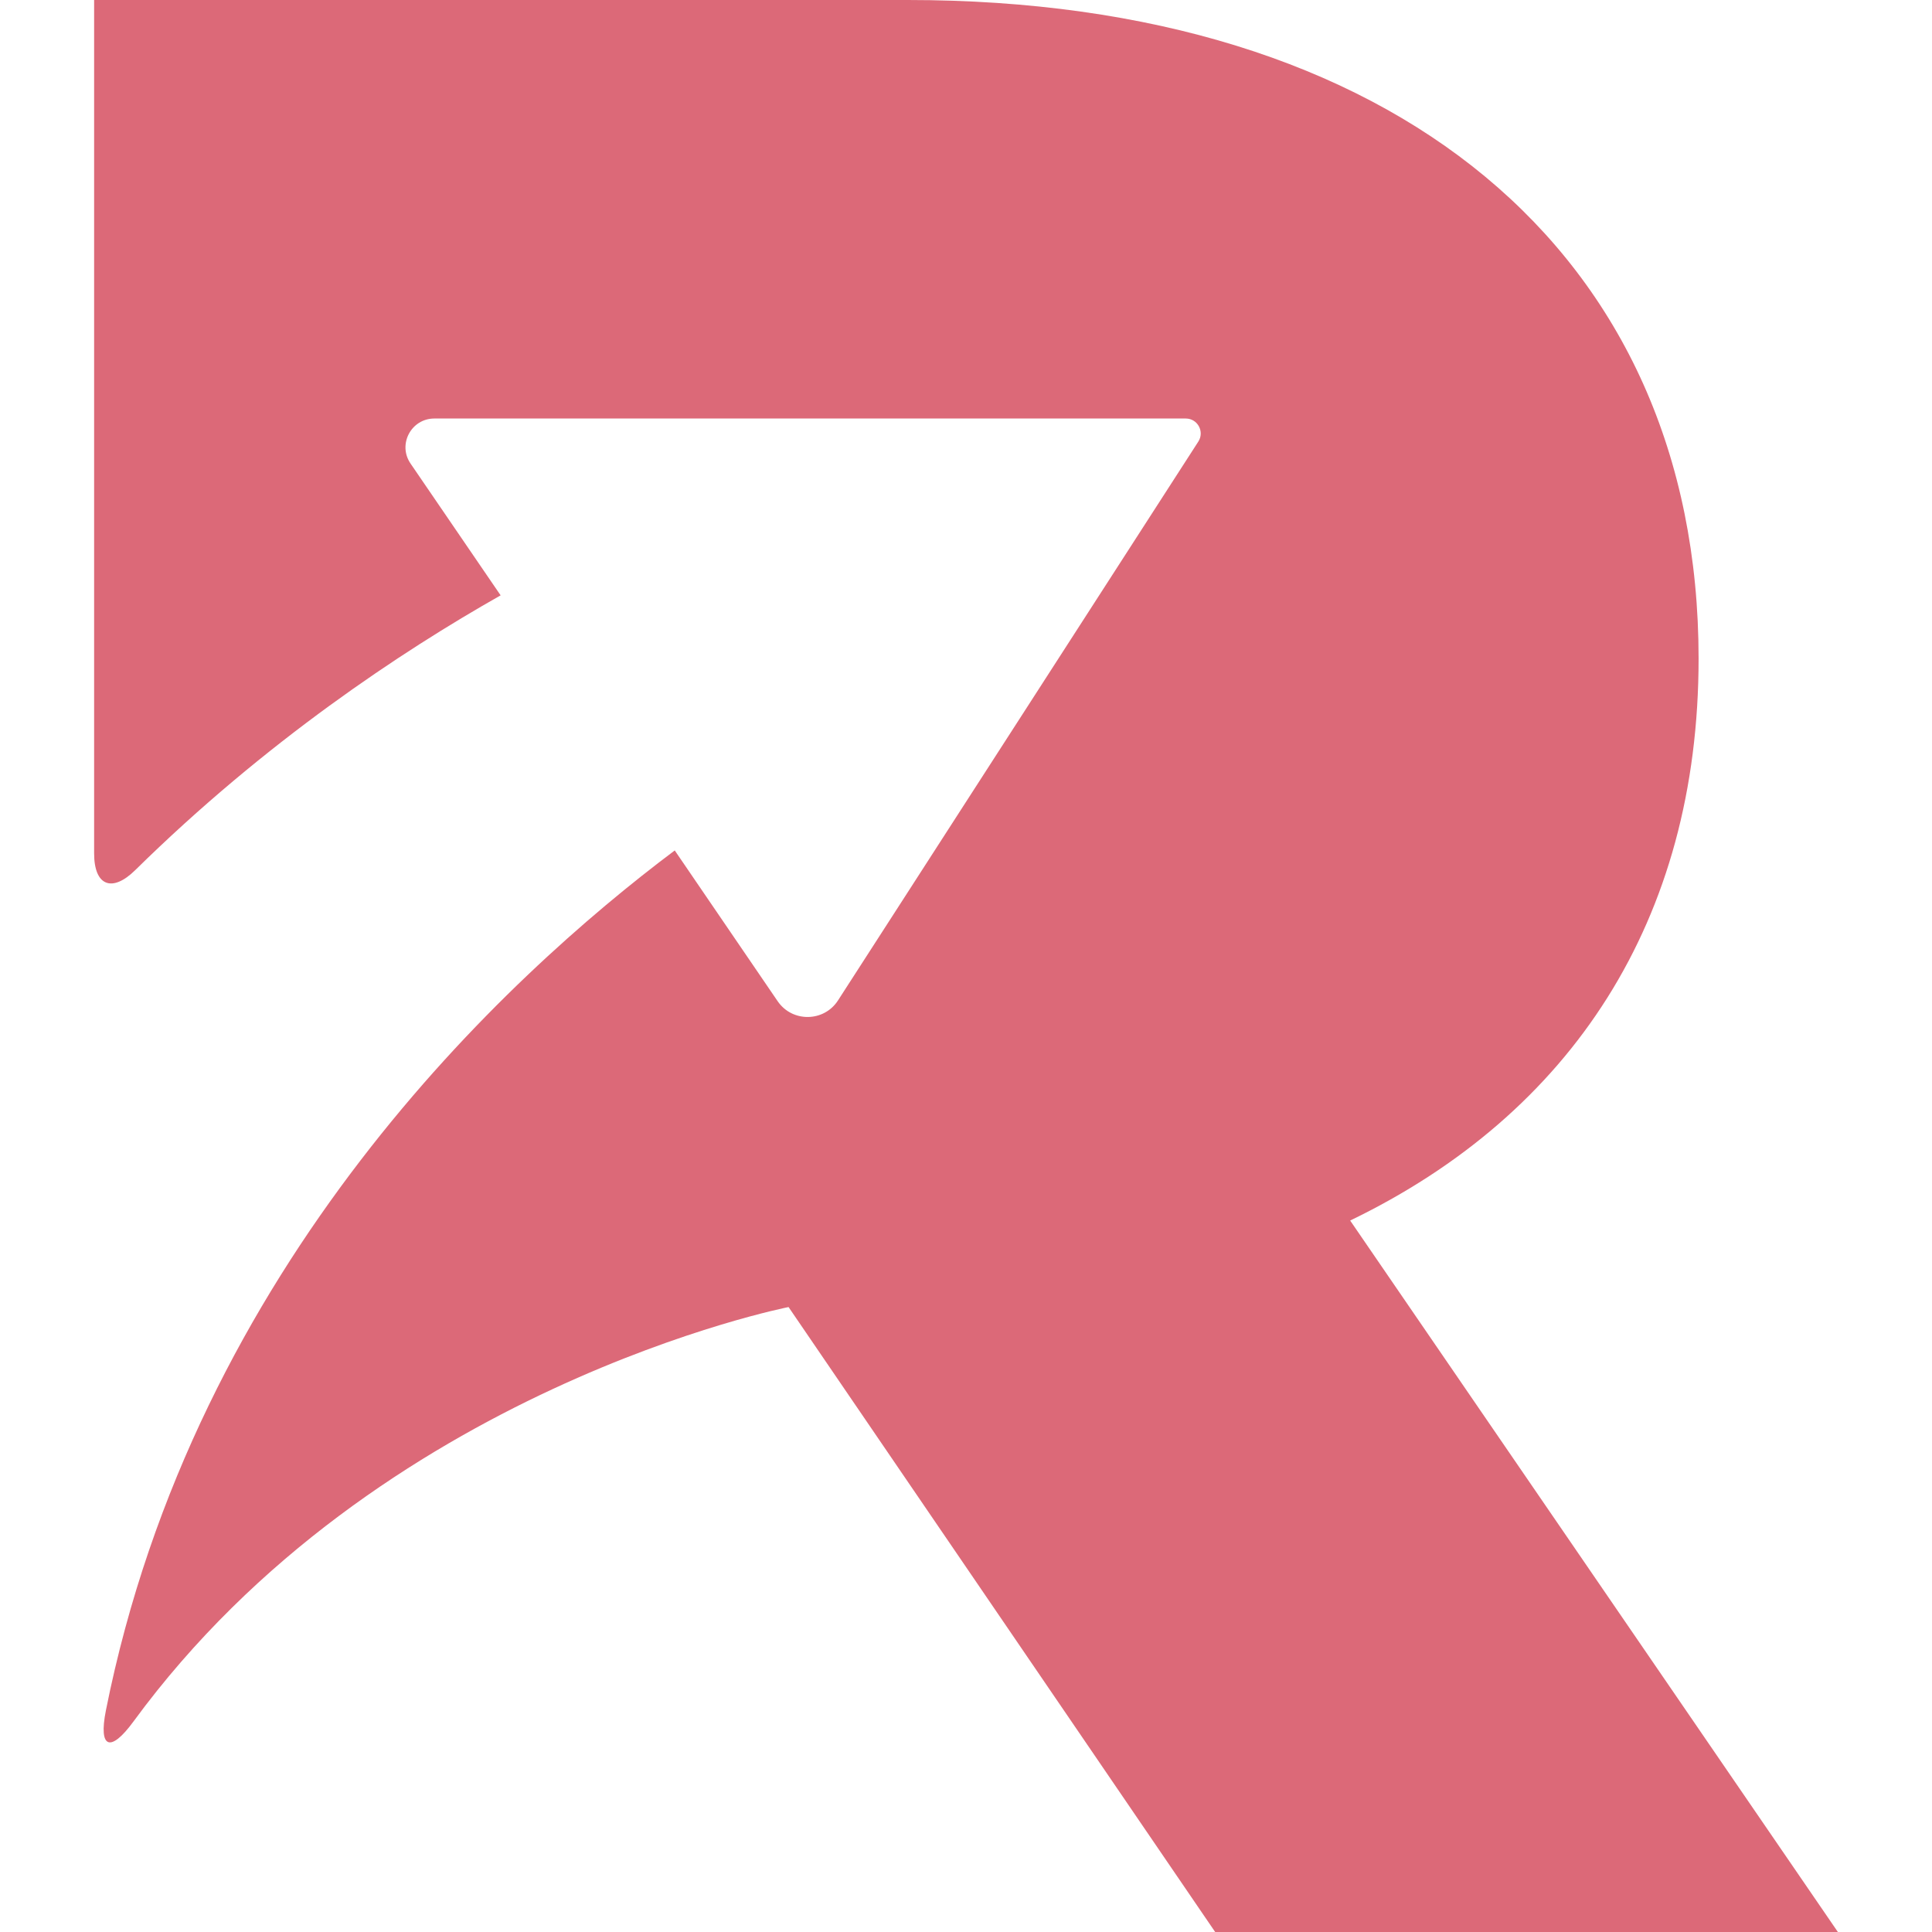 <?xml version="1.0" encoding="utf-8"?>
<!-- Generator: Adobe Illustrator 16.0.0, SVG Export Plug-In . SVG Version: 6.00 Build 0)  -->
<!DOCTYPE svg PUBLIC "-//W3C//DTD SVG 1.1//EN" "http://www.w3.org/Graphics/SVG/1.1/DTD/svg11.dtd">
<svg version="1.1" id="Calque_1" xmlns="http://www.w3.org/2000/svg" xmlns:xlink="http://www.w3.org/1999/xlink" x="0px" y="0px"
	 width="32px" height="32px" viewBox="0 0 32 32" enable-background="new 0 0 32 32" xml:space="preserve">
<path fill="#DC6978" d="M1.559,0v14.135c0,0.538,0.297,0.655,0.681,0.277c2.164-2.13,4.4-3.616,6.052-4.551L6.8,7.678
	C6.583,7.361,6.811,6.932,7.194,6.932h12.446c0.196,0,0.314,0.217,0.208,0.382L13.88,16.57c-0.232,0.36-0.757,0.367-0.999,0.014
	l-1.705-2.498c-2.793,2.096-7.947,6.848-9.422,14.244c-0.126,0.633,0.076,0.704,0.457,0.183c4.052-5.531,10.85-6.864,10.85-6.864
	L20.127,32h10.314l-8.078-11.784c3.664-1.769,5.771-4.97,5.771-9.307C28.134,4.17,23.079,0,15.035,0H1.559z"/>
</svg>
